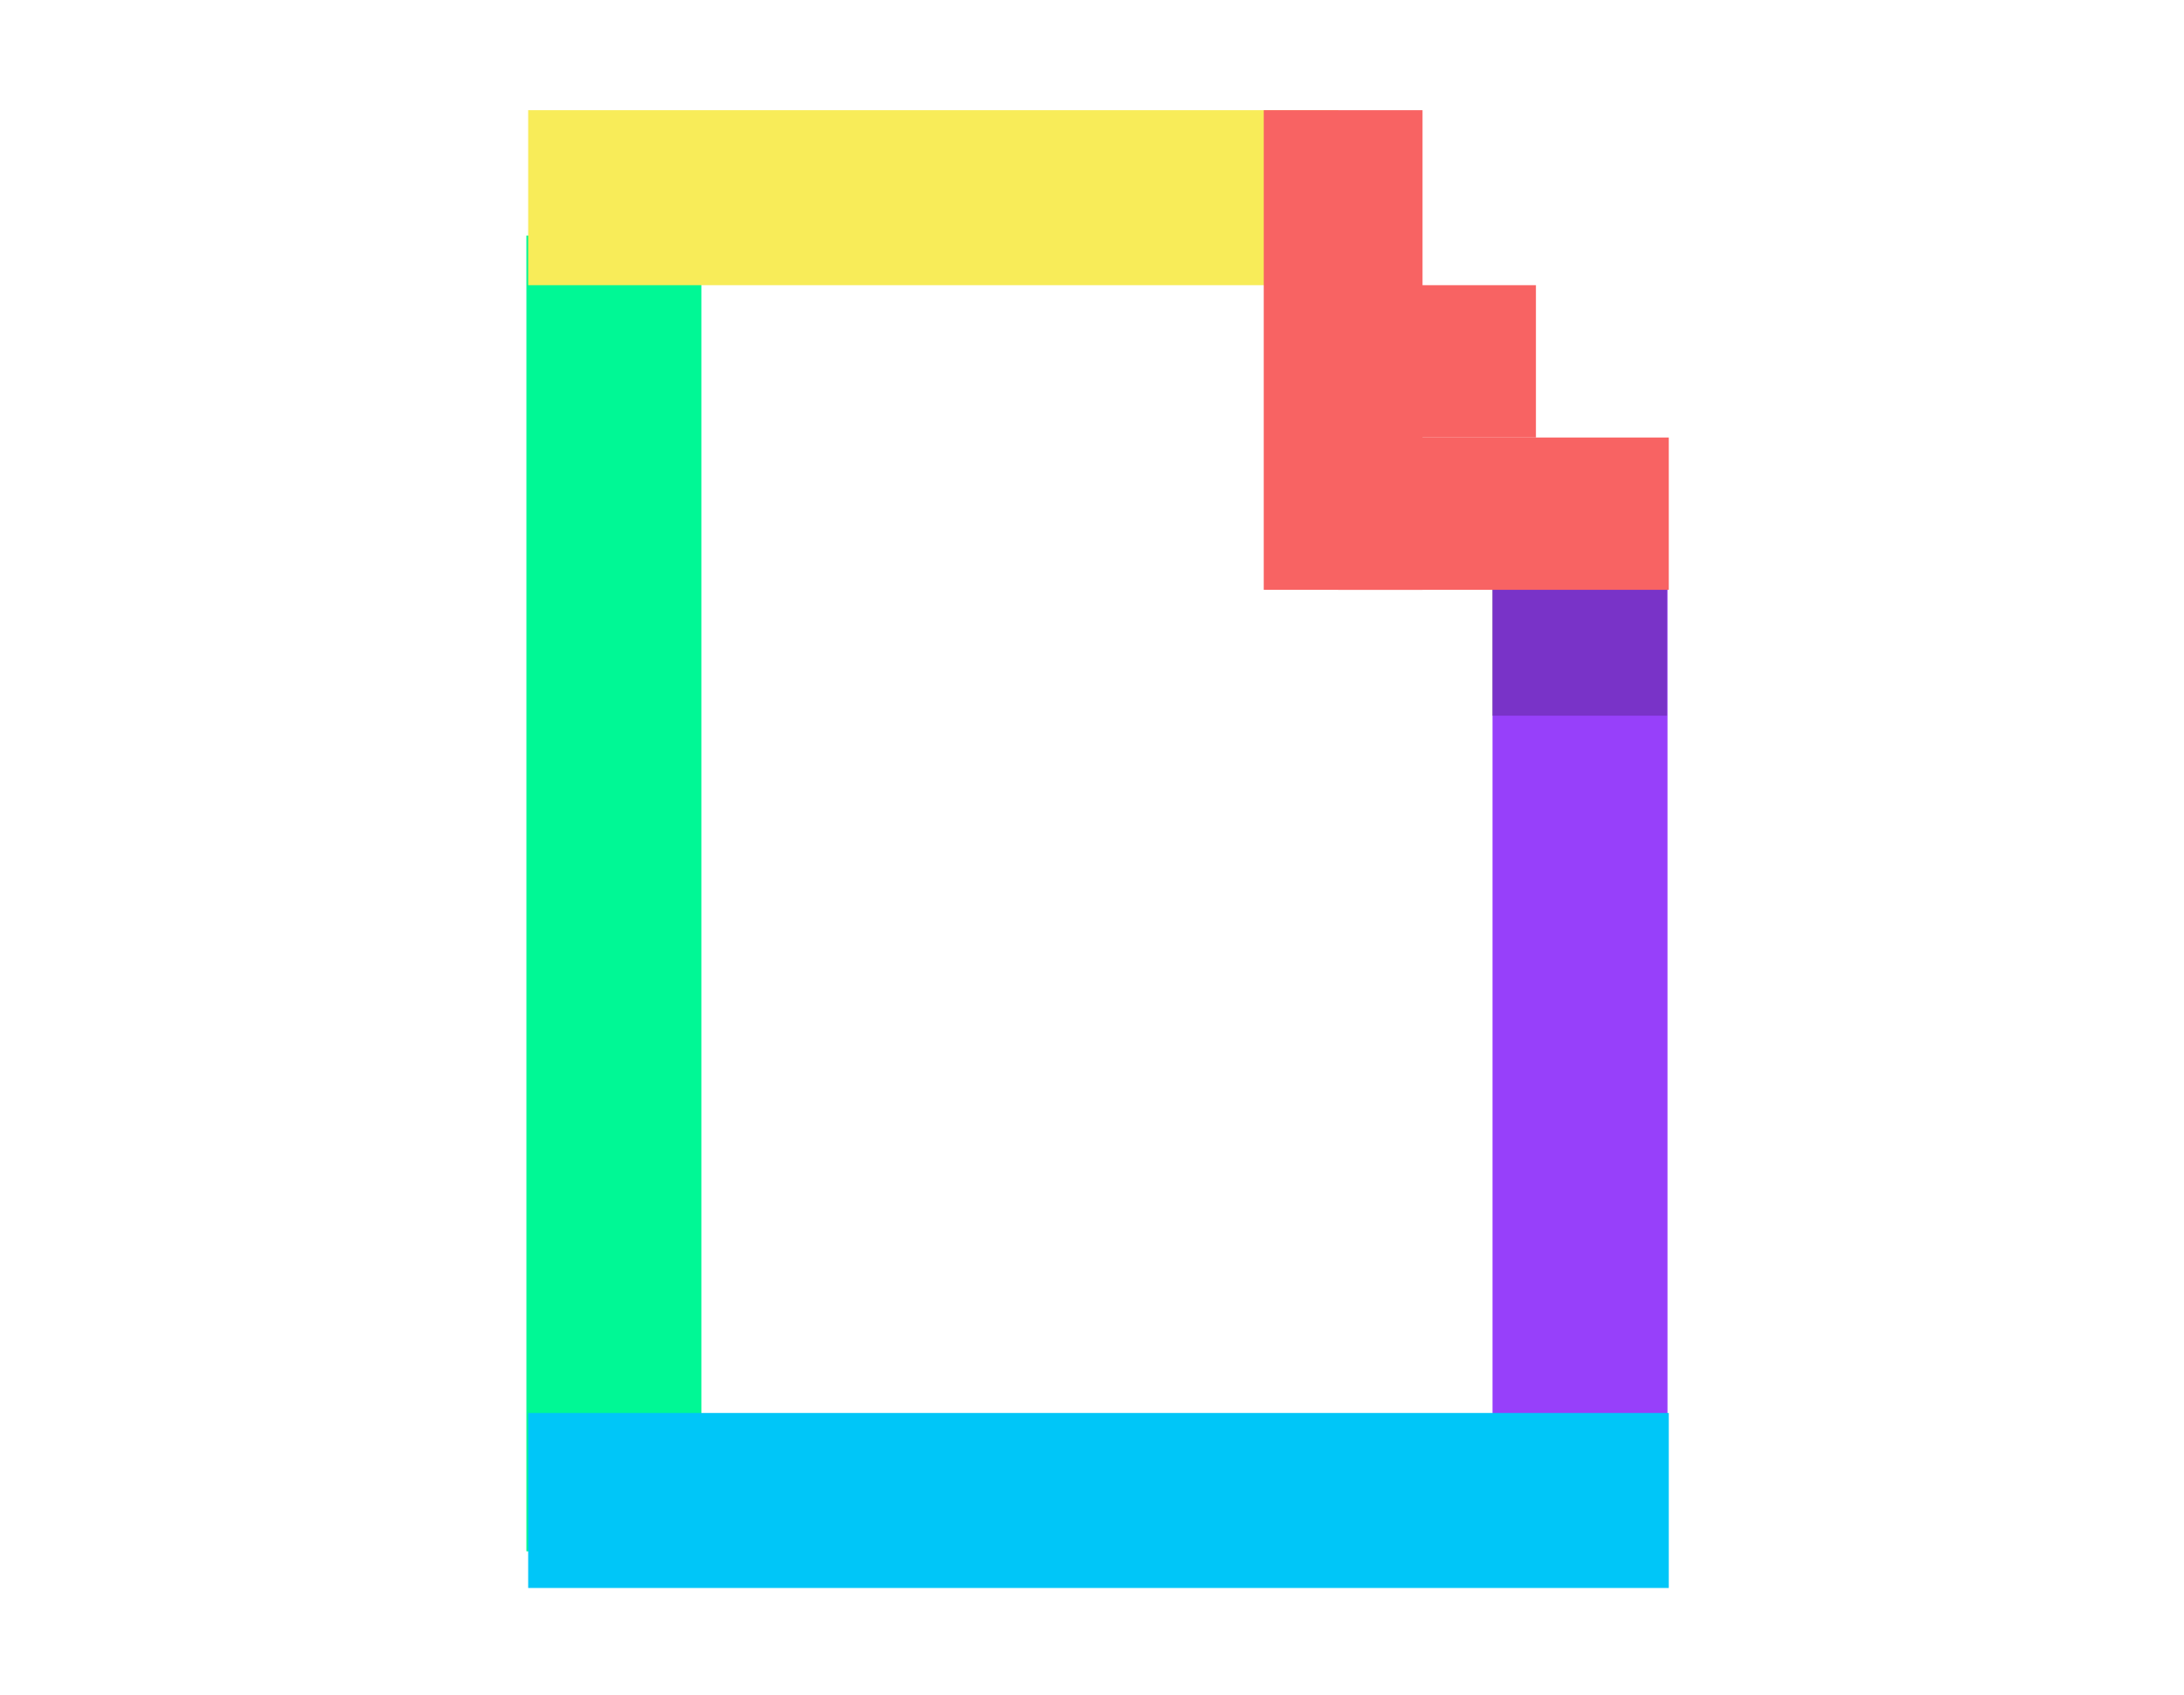 <?xml version="1.0" encoding="UTF-8"?> <!-- Generator: Adobe Illustrator 21.0.2, SVG Export Plug-In . SVG Version: 6.00 Build 0) --> <svg xmlns="http://www.w3.org/2000/svg" xmlns:xlink="http://www.w3.org/1999/xlink" version="1.1" id="Layer_1" x="0px" y="0px" viewBox="0 0 67.4 52.3" style="enable-background:new 0 0 67.4 52.3;" xml:space="preserve"> <style type="text/css"> .st0{fill:#9740FA;} .st1{opacity:0.2;fill:#020202;} .st2{fill:#00F895;} .st3{fill:#00C6F8;} .st4{fill:#F8EC59;} .st5{fill:#F86363;} </style> <g> <rect x="31.4" y="28.9" transform="matrix(-1.836970e-16 1 -1 -1.836970e-16 80.36 -17.203)" class="st0" width="34.7" height="5.4"></rect> <rect x="44.8" y="15.5" transform="matrix(-1.836970e-16 1 -1 -1.836970e-16 66.946 -30.616)" class="st1" width="7.9" height="5.4"></rect> <rect x="-1.3" y="24.9" transform="matrix(-1.836970e-16 1 -1 -1.836970e-16 46.545 8.569)" class="st2" width="40.6" height="5.4"></rect> <rect x="16.3" y="43.6" class="st3" width="35.2" height="5.4"></rect> <rect x="16.3" y="3.4" class="st4" width="25" height="5.4"></rect> <rect x="39" y="3.4" class="st5" width="4.9" height="14.8"></rect> <rect x="41.3" y="8.8" class="st5" width="6.1" height="4.7"></rect> <rect x="41.3" y="13.5" class="st5" width="10.2" height="4.7"></rect> </g> </svg> 
